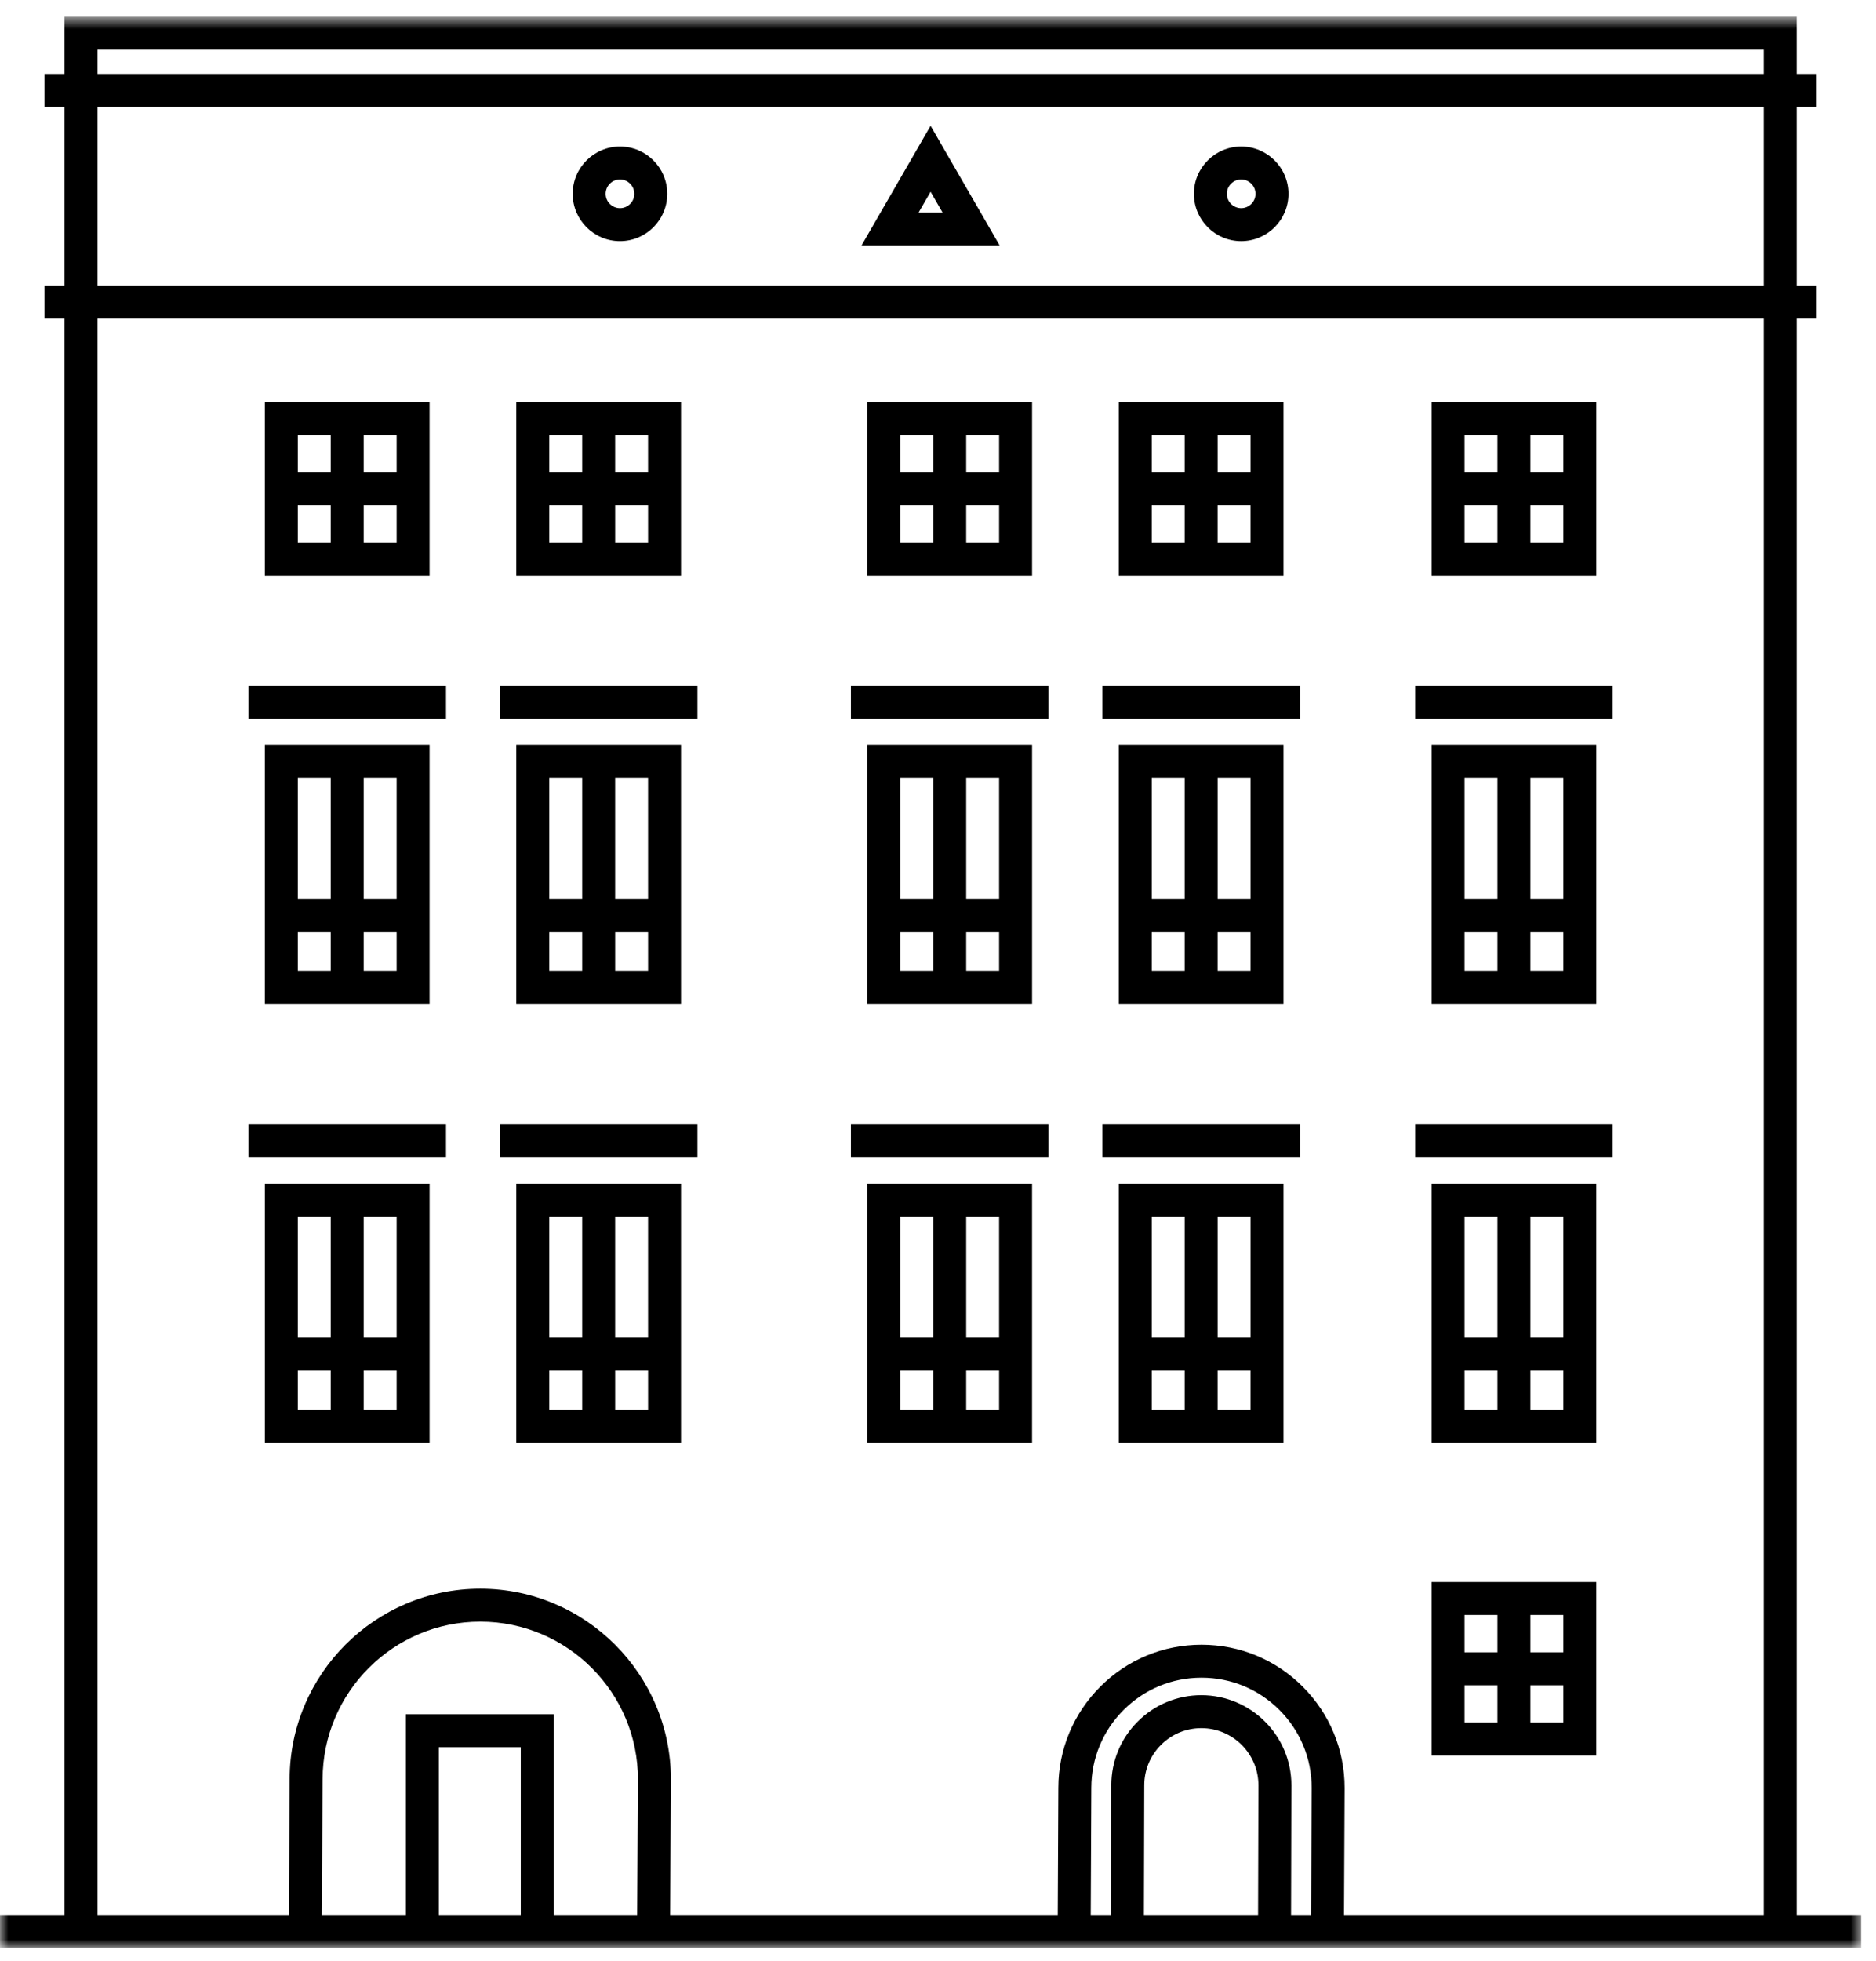 <?xml version="1.0" encoding="UTF-8"?>
<svg width="112px" height="117px" viewBox="0 0 112 117" version="1.1" xmlns="http://www.w3.org/2000/svg" xmlns:xlink="http://www.w3.org/1999/xlink">
    <title>Group 35</title>
    <defs>
        <polygon id="path-1" points="0.001 0.766 111.113 0.766 111.113 116 0.001 116"></polygon>
        <polygon id="path-3" points="0 116 111.113 116 111.113 0.766 0 0.766"></polygon>
    </defs>
    <g id="ilustracje" stroke="none" stroke-width="1" fill="none" fill-rule="evenodd">
        <g id="Artboard" transform="translate(-931, -203)">
            <g id="Group-35" transform="translate(931, 203)">
                <path d="M17.779,79.818 L19.745,79.818 L19.745,72.604 L17.779,72.604 L17.779,79.818 Z M21.713,79.818 L23.679,79.818 L23.679,72.604 L21.713,72.604 L21.713,79.818 Z M21.713,84.125 L23.679,84.125 L23.679,81.785 L21.713,81.785 L21.713,84.125 Z M17.779,84.125 L19.745,84.125 L19.745,81.785 L17.779,81.785 L17.779,84.125 Z M15.812,86.091 L25.647,86.091 L25.647,70.637 L15.812,70.637 L15.812,86.091 Z" id="Fill-1" fill="#000000"></path>
                <path d="M32.791,79.818 L34.757,79.818 L34.757,72.604 L32.791,72.604 L32.791,79.818 Z M36.724,79.818 L38.69,79.818 L38.69,72.604 L36.724,72.604 L36.724,79.818 Z M36.725,84.125 L38.691,84.125 L38.691,81.785 L36.725,81.785 L36.725,84.125 Z M32.791,84.125 L34.757,84.125 L34.757,81.785 L32.791,81.785 L32.791,84.125 Z M30.823,86.091 L40.658,86.091 L40.658,70.637 L30.823,70.637 L30.823,86.091 Z" id="Fill-2" fill="#000000"></path>
                <polygon id="Fill-3" fill="#000000" points="29.843 69.05 41.639 69.05 41.639 67.083 29.843 67.083"></polygon>
                <path d="M17.779,53.639 L19.745,53.639 L19.745,46.426 L17.779,46.426 L17.779,53.639 Z M21.713,53.639 L23.679,53.639 L23.679,46.426 L21.713,46.426 L21.713,53.639 Z M21.713,57.946 L23.679,57.946 L23.679,55.606 L21.713,55.606 L21.713,57.946 Z M17.779,57.946 L19.745,57.946 L19.745,55.606 L17.779,55.606 L17.779,57.946 Z M15.811,59.913 L25.646,59.913 L25.646,44.46 L15.811,44.46 L15.811,59.913 Z" id="Fill-4" fill="#000000"></path>
                <polygon id="Fill-5" fill="#000000" points="14.831 42.872 26.627 42.872 26.627 40.905 14.831 40.905"></polygon>
                <path d="M21.713,32.379 L23.679,32.379 L23.679,30.152 L21.713,30.152 L21.713,32.379 Z M17.779,32.379 L19.745,32.379 L19.745,30.152 L17.779,30.152 L17.779,32.379 Z M17.779,28.185 L19.745,28.185 L19.745,25.958 L17.779,25.958 L17.779,28.185 Z M21.713,28.185 L23.679,28.185 L23.679,25.958 L21.713,25.958 L21.713,28.185 Z M15.811,34.346 L25.646,34.346 L25.646,23.992 L15.811,23.992 L15.811,34.346 Z" id="Fill-6" fill="#000000"></path>
                <path d="M32.791,53.639 L34.757,53.639 L34.757,46.426 L32.791,46.426 L32.791,53.639 Z M36.724,53.639 L38.69,53.639 L38.69,46.426 L36.724,46.426 L36.724,53.639 Z M36.725,57.946 L38.691,57.946 L38.691,55.606 L36.725,55.606 L36.725,57.946 Z M32.791,57.946 L34.757,57.946 L34.757,55.606 L32.791,55.606 L32.791,57.946 Z M30.823,59.913 L40.658,59.913 L40.658,44.46 L30.823,44.46 L30.823,59.913 Z" id="Fill-7" fill="#000000"></path>
                <polygon id="Fill-8" fill="#000000" points="29.843 42.872 41.639 42.872 41.639 40.905 29.843 40.905"></polygon>
                <path d="M36.725,32.379 L38.691,32.379 L38.691,30.152 L36.725,30.152 L36.725,32.379 Z M32.791,32.379 L34.757,32.379 L34.757,30.152 L32.791,30.152 L32.791,32.379 Z M32.791,28.185 L34.757,28.185 L34.757,25.958 L32.791,25.958 L32.791,28.185 Z M36.724,28.185 L38.69,28.185 L38.69,25.958 L36.724,25.958 L36.724,28.185 Z M30.823,34.346 L40.658,34.346 L40.658,23.992 L30.823,23.992 L30.823,34.346 Z" id="Fill-9" fill="#000000"></path>
                <polygon id="Fill-10" fill="#000000" points="14.831 69.05 26.627 69.05 26.627 67.083 14.831 67.083"></polygon>
                <path d="M87.435,79.818 L89.4,79.818 L89.4,72.604 L87.435,72.604 L87.435,79.818 Z M91.368,79.818 L93.334,79.818 L93.334,72.604 L91.368,72.604 L91.368,79.818 Z M91.368,84.125 L93.334,84.125 L93.334,81.785 L91.368,81.785 L91.368,84.125 Z M87.435,84.125 L89.4,84.125 L89.4,81.785 L87.435,81.785 L87.435,84.125 Z M85.467,86.091 L95.301,86.091 L95.301,70.637 L85.467,70.637 L85.467,86.091 Z" id="Fill-11" fill="#000000"></path>
                <polygon id="Fill-12" fill="#000000" points="84.487 69.05 96.283 69.05 96.283 67.083 84.487 67.083"></polygon>
                <path d="M87.435,53.639 L89.4,53.639 L89.4,46.426 L87.435,46.426 L87.435,53.639 Z M91.368,53.639 L93.334,53.639 L93.334,46.426 L91.368,46.426 L91.368,53.639 Z M91.368,57.946 L93.334,57.946 L93.334,55.606 L91.368,55.606 L91.368,57.946 Z M87.435,57.946 L89.4,57.946 L89.4,55.606 L87.435,55.606 L87.435,57.946 Z M85.468,59.913 L95.302,59.913 L95.302,44.46 L85.468,44.46 L85.468,59.913 Z" id="Fill-13" fill="#000000"></path>
                <polygon id="Fill-14" fill="#000000" points="84.487 42.872 96.283 42.872 96.283 40.905 84.487 40.905"></polygon>
                <path d="M91.368,32.379 L93.334,32.379 L93.334,30.152 L91.368,30.152 L91.368,32.379 Z M87.435,32.379 L89.4,32.379 L89.4,30.152 L87.435,30.152 L87.435,32.379 Z M87.435,28.185 L89.4,28.185 L89.4,25.958 L87.435,25.958 L87.435,28.185 Z M91.368,28.185 L93.334,28.185 L93.334,25.958 L91.368,25.958 L91.368,28.185 Z M85.468,34.346 L95.302,34.346 L95.302,23.992 L85.468,23.992 L85.468,34.346 Z" id="Fill-15" fill="#000000"></path>
                <path d="M53.749,79.818 L55.715,79.818 L55.715,72.604 L53.749,72.604 L53.749,79.818 Z M57.683,79.818 L59.648,79.818 L59.648,72.604 L57.683,72.604 L57.683,79.818 Z M57.683,84.125 L59.648,84.125 L59.648,81.785 L57.683,81.785 L57.683,84.125 Z M53.749,84.125 L55.715,84.125 L55.715,81.785 L53.749,81.785 L53.749,84.125 Z M51.781,86.091 L61.615,86.091 L61.615,70.637 L51.781,70.637 L51.781,86.091 Z" id="Fill-16" fill="#000000"></path>
                <path d="M68.761,79.818 L70.727,79.818 L70.727,72.604 L68.761,72.604 L68.761,79.818 Z M72.695,79.818 L74.66,79.818 L74.66,72.604 L72.695,72.604 L72.695,79.818 Z M72.694,84.125 L74.659,84.125 L74.659,81.785 L72.694,81.785 L72.694,84.125 Z M68.761,84.125 L70.727,84.125 L70.727,81.785 L68.761,81.785 L68.761,84.125 Z M66.793,86.091 L76.627,86.091 L76.627,70.637 L66.793,70.637 L66.793,86.091 Z" id="Fill-17" fill="#000000"></path>
                <polygon id="Fill-18" fill="#000000" points="65.812 69.05 77.608 69.05 77.608 67.083 65.812 67.083"></polygon>
                <path d="M53.749,53.639 L55.715,53.639 L55.715,46.426 L53.749,46.426 L53.749,53.639 Z M57.683,53.639 L59.648,53.639 L59.648,46.426 L57.683,46.426 L57.683,53.639 Z M57.683,57.946 L59.648,57.946 L59.648,55.606 L57.683,55.606 L57.683,57.946 Z M53.749,57.946 L55.715,57.946 L55.715,55.606 L53.749,55.606 L53.749,57.946 Z M51.782,59.913 L61.616,59.913 L61.616,44.46 L51.782,44.46 L51.782,59.913 Z" id="Fill-19" fill="#000000"></path>
                <polygon id="Fill-20" fill="#000000" points="50.801 42.872 62.597 42.872 62.597 40.905 50.801 40.905"></polygon>
                <path d="M57.683,32.379 L59.648,32.379 L59.648,30.152 L57.683,30.152 L57.683,32.379 Z M53.749,32.379 L55.715,32.379 L55.715,30.152 L53.749,30.152 L53.749,32.379 Z M53.749,28.185 L55.715,28.185 L55.715,25.958 L53.749,25.958 L53.749,28.185 Z M57.683,28.185 L59.648,28.185 L59.648,25.958 L57.683,25.958 L57.683,28.185 Z M51.782,34.346 L61.616,34.346 L61.616,23.992 L51.782,23.992 L51.782,34.346 Z" id="Fill-21" fill="#000000"></path>
                <path d="M68.761,53.639 L70.727,53.639 L70.727,46.426 L68.761,46.426 L68.761,53.639 Z M72.695,53.639 L74.66,53.639 L74.66,46.426 L72.695,46.426 L72.695,53.639 Z M72.694,57.946 L74.659,57.946 L74.659,55.606 L72.694,55.606 L72.694,57.946 Z M68.761,57.946 L70.727,57.946 L70.727,55.606 L68.761,55.606 L68.761,57.946 Z M66.793,59.913 L76.627,59.913 L76.627,44.46 L66.793,44.46 L66.793,59.913 Z" id="Fill-22" fill="#000000"></path>
                <polygon id="Fill-23" fill="#000000" points="65.812 42.872 77.608 42.872 77.608 40.905 65.812 40.905"></polygon>
                <path d="M72.694,32.379 L74.659,32.379 L74.659,30.152 L72.694,30.152 L72.694,32.379 Z M68.761,32.379 L70.727,32.379 L70.727,30.152 L68.761,30.152 L68.761,32.379 Z M68.761,28.185 L70.727,28.185 L70.727,25.958 L68.761,25.958 L68.761,28.185 Z M72.695,28.185 L74.66,28.185 L74.66,25.958 L72.695,25.958 L72.695,28.185 Z M66.793,34.346 L76.627,34.346 L76.627,23.992 L66.793,23.992 L66.793,34.346 Z" id="Fill-24" fill="#000000"></path>
                <polygon id="Fill-25" fill="#000000" points="50.801 69.05 62.597 69.05 62.597 67.083 50.801 67.083"></polygon>
                <g id="Group-34" transform="translate(0, 0.234)">
                    <g id="Group-28">
                        <mask id="mask-2" fill="white">
                            <use xlink:href="#path-1"></use>
                        </mask>
                        <g id="Clip-27"></g>
                        <path d="M24.23,102.06 L24.23,114.034 L19.21,114.034 L19.259,105.938 C19.265,100.75 23.486,96.534 28.672,96.534 L28.683,96.534 C33.873,96.54 38.092,100.768 38.086,105.954 L38.038,114.034 L33.057,114.034 L33.057,102.06 L24.23,102.06 Z M26.197,114.034 L31.09,114.034 L31.09,104.027 L26.197,104.027 L26.197,114.034 Z M71.728,100.922 L71.722,100.922 C70.288,100.922 68.941,101.48 67.925,102.493 C66.909,103.507 66.349,104.856 66.347,106.29 L66.325,114.034 L65.118,114.034 L65.153,106.448 C65.156,104.691 65.841,103.04 67.085,101.799 C68.328,100.56 69.977,99.877 71.731,99.877 L71.739,99.877 C73.496,99.879 75.147,100.565 76.388,101.809 C77.629,103.053 78.311,104.706 78.309,106.458 L78.272,114.034 L77.078,114.034 L77.099,106.303 C77.102,103.339 74.692,100.925 71.728,100.922 L71.728,100.922 Z M75.109,114.034 L68.293,114.034 L68.314,106.294 C68.316,105.384 68.671,104.529 69.316,103.885 C69.959,103.243 70.814,102.889 71.722,102.889 L71.727,102.889 C73.606,102.892 75.132,104.422 75.131,106.299 L75.109,114.034 Z M5.822,18.777 L105.293,18.777 L105.293,114.034 L80.24,114.034 L80.276,106.464 C80.279,104.182 79.392,102.035 77.781,100.419 C76.168,98.803 74.022,97.913 71.74,97.911 L71.731,97.911 C69.453,97.911 67.308,98.796 65.695,100.406 C64.079,102.018 63.188,104.164 63.185,106.442 L63.15,114.034 L40.007,114.034 L40.053,105.96 C40.06,99.685 34.961,94.574 28.684,94.567 L28.672,94.567 C22.404,94.567 17.297,99.664 17.291,105.931 L17.244,114.034 L5.822,114.034 L5.822,18.777 Z M5.822,16.81 L105.293,16.81 L105.293,6.144 L5.822,6.144 L5.822,16.81 Z M5.822,4.177 L105.293,4.177 L105.293,2.733 L5.822,2.733 L5.822,4.177 Z M107.26,114.034 L107.26,18.777 L108.453,18.777 L108.453,16.81 L107.26,16.81 L107.26,6.144 L108.453,6.144 L108.453,4.177 L107.26,4.177 L107.26,0.766 L3.853,0.766 L3.853,4.177 L2.662,4.177 L2.662,6.144 L3.853,6.144 L3.853,16.81 L2.662,16.81 L2.662,18.777 L3.853,18.777 L3.853,114.034 L0.001,114.034 L0.001,116 L111.114,116 L111.114,114.034 L107.26,114.034 Z" id="Fill-26" fill="#000000" mask="url(#mask-2)"></path>
                    </g>
                    <mask id="mask-4" fill="white">
                        <use xlink:href="#path-3"></use>
                    </mask>
                    <g id="Clip-30"></g>
                    <path d="M87.435,98.363 L89.4,98.363 L89.4,96.136 L87.435,96.136 L87.435,98.363 Z M91.368,98.363 L93.334,98.363 L93.334,96.136 L91.368,96.136 L91.368,98.363 Z M91.368,102.557 L93.334,102.557 L93.334,100.33 L91.368,100.33 L91.368,102.557 Z M87.435,102.557 L89.4,102.557 L89.4,100.33 L87.435,100.33 L87.435,102.557 Z M85.467,104.523 L95.301,104.523 L95.301,94.169 L85.467,94.169 L85.467,104.523 Z" id="Fill-29" fill="#000000" mask="url(#mask-4)"></path>
                    <path d="M37.013,12.188 C36.541,12.188 36.158,11.803 36.158,11.332 C36.158,10.861 36.541,10.476 37.013,10.476 C37.485,10.476 37.868,10.861 37.868,11.332 C37.868,11.803 37.485,12.188 37.013,12.188 M37.013,8.509 C35.456,8.509 34.19,9.775 34.19,11.332 C34.19,12.889 35.456,14.155 37.013,14.155 C38.57,14.155 39.836,12.889 39.836,11.332 C39.836,9.775 38.57,8.509 37.013,8.509" id="Fill-31" fill="#000000" mask="url(#mask-4)"></path>
                    <path d="M74.101,12.188 C73.629,12.188 73.246,11.803 73.246,11.332 C73.246,10.861 73.629,10.476 74.101,10.476 C74.573,10.476 74.956,10.861 74.956,11.332 C74.956,11.803 74.573,12.188 74.101,12.188 M74.101,8.509 C72.544,8.509 71.278,9.775 71.278,11.332 C71.278,12.889 72.544,14.155 74.101,14.155 C75.658,14.155 76.924,12.889 76.924,11.332 C76.924,9.775 75.658,8.509 74.101,8.509" id="Fill-32" fill="#000000" mask="url(#mask-4)"></path>
                    <path d="M54.846,12.44 L55.557,11.208 L56.268,12.44 L54.846,12.44 Z M51.438,14.407 L59.677,14.407 L55.557,7.272 L51.438,14.407 Z" id="Fill-33" fill="#000000" mask="url(#mask-4)"></path>
                </g>
            </g>
        </g>
    </g>
</svg>